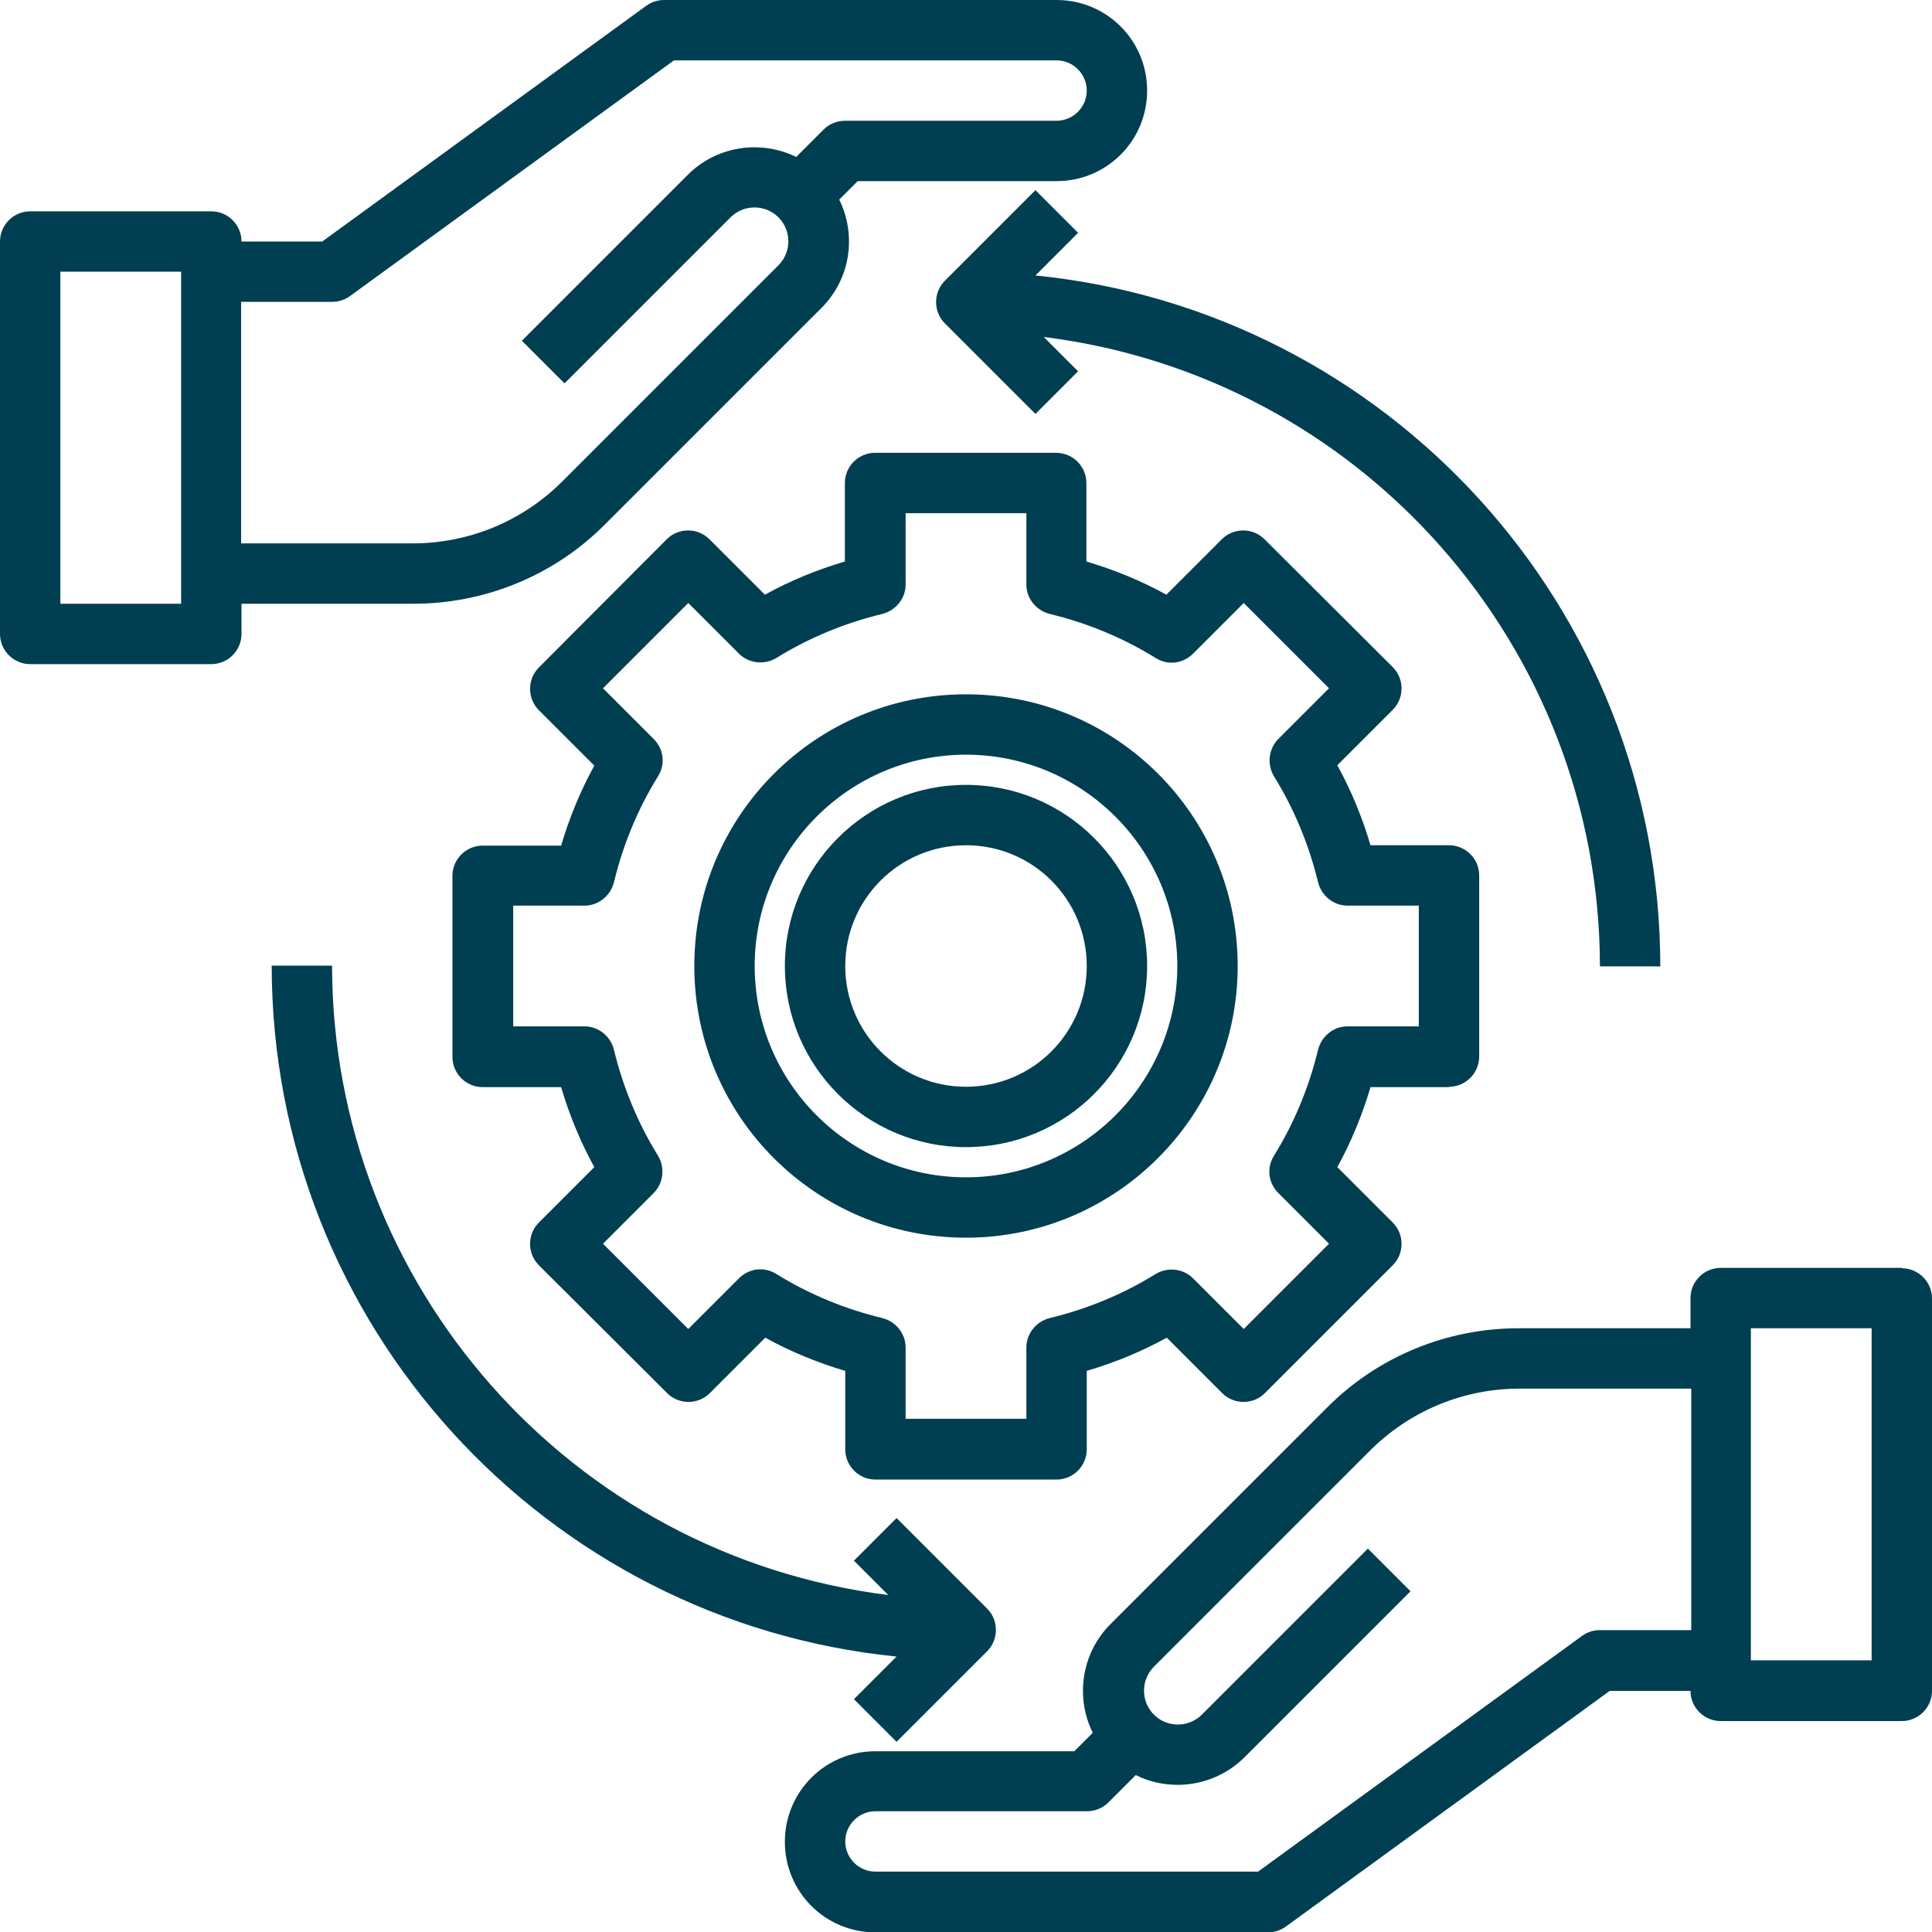 <?xml version="1.0" encoding="UTF-8"?>
<svg xmlns="http://www.w3.org/2000/svg" id="Layer_1" version="1.1" viewBox="0 0 512 512">
  <defs>
    <style>
      .st0 {
        fill: #003e52;
      }
    </style>
  </defs>
  <path class="st0" d="M109.5,160c19.1,0,37.4-7.5,50.9-21.1l57.3-57.3c7.8-7.8,9.3-19.4,4.7-28.7l4.9-4.9h52.7c13.3,0,24-10.7,24-24S293.3,0,280,0h-104c-1.7,0-3.3.5-4.7,1.5l-85.9,62.5h-21.4c0-4.4-3.6-8-8-8H8c-4.4,0-8,3.6-8,8v104c0,4.4,3.6,8,8,8h48c4.4,0,8-3.6,8-8v-8h45.5ZM48,160H16v-88h32v88ZM88,80c1.7,0,3.3-.5,4.7-1.5l85.9-62.5h101.4c4.4,0,8,3.6,8,8s-3.6,8-8,8h-56c-2.1,0-4.2.8-5.7,2.3l-7.3,7.3c-9.3-4.6-21-3-28.7,4.7l-44,44,11.3,11.3,44-44c3.5-3.5,9.2-3.5,12.7,0,3.5,3.5,3.5,9.2,0,12.7l-57.3,57.3c-10.5,10.5-24.7,16.4-39.6,16.4h-45.5v-64h24Z"></path>
  <path class="st0" d="M504,336h-48c-4.4,0-8,3.6-8,8v8h-45.5c-19.1,0-37.4,7.5-50.9,21.1l-57.3,57.3c-4.7,4.7-7.3,11-7.3,17.7,0,4,.9,7.7,2.6,11.1l-4.9,4.9h-52.7c-13.3,0-24,10.7-24,24s10.7,24,24,24h104c1.7,0,3.3-.5,4.7-1.5l85.9-62.5h21.4c0,4.4,3.6,8,8,8h48c4.4,0,8-3.6,8-8v-104c0-4.4-3.6-8-8-8ZM424,432c-1.7,0-3.3.5-4.7,1.5l-85.9,62.5h-101.4c-4.4,0-8-3.6-8-8s3.6-8,8-8h56c2.1,0,4.2-.8,5.7-2.3l7.3-7.3c3.3,1.7,7.1,2.6,11.1,2.6,6.6,0,13-2.6,17.7-7.3l44-44-11.3-11.3-44,44c-3.5,3.5-9.2,3.5-12.7,0s-3.5-9.2,0-12.7l57.3-57.3c10.5-10.5,24.7-16.4,39.6-16.4h45.5v64h-24ZM496,440h-32v-88h32v88Z"></path>
  <path class="st0" d="M384,288c4.4,0,8-3.6,8-8v-48c0-4.4-3.6-8-8-8h-20.8c-2.2-7.4-5.1-14.5-8.8-21.2l14.7-14.7c3.1-3.1,3.1-8.2,0-11.3l-34-33.9c-3.1-3.1-8.2-3.1-11.3,0l-14.7,14.7c-6.7-3.7-13.8-6.6-21.2-8.8v-20.8c0-4.4-3.6-8-8-8h-48c-4.4,0-8,3.6-8,8v20.8c-7.4,2.2-14.5,5.1-21.2,8.8l-14.7-14.7c-3.1-3.1-8.2-3.1-11.3,0l-33.9,34c-3.1,3.1-3.1,8.2,0,11.3l14.7,14.7c-3.7,6.7-6.6,13.8-8.8,21.2h-20.8c-4.4,0-8,3.6-8,8v48c0,4.4,3.6,8,8,8h20.8c2.2,7.4,5.1,14.5,8.8,21.2l-14.7,14.7c-3.1,3.1-3.1,8.2,0,11.3l34,33.9c3.1,3.1,8.2,3.1,11.3,0l14.7-14.7c6.7,3.7,13.8,6.6,21.2,8.8v20.8c0,4.4,3.6,8,8,8h48c4.4,0,8-3.6,8-8v-20.8c7.4-2.2,14.5-5.1,21.2-8.8l14.7,14.7c3.1,3.1,8.2,3.1,11.3,0l33.9-33.9c3.1-3.1,3.1-8.2,0-11.3l-14.7-14.7c3.7-6.7,6.6-13.8,8.8-21.2h20.8ZM349.3,278.2c-2.4,9.9-6.3,19.4-11.7,28.1-2,3.2-1.5,7.2,1.2,9.9l13.4,13.4-22.6,22.6-13.4-13.4c-2.6-2.6-6.7-3.1-9.9-1.2-8.7,5.4-18.2,9.3-28.1,11.7-3.6.9-6.2,4.1-6.2,7.8v18.9h-32v-18.9c0-3.7-2.6-6.9-6.2-7.8-9.9-2.4-19.4-6.3-28.1-11.7-3.2-2-7.2-1.5-9.9,1.2l-13.4,13.4-22.6-22.6,13.4-13.4c2.6-2.6,3.1-6.7,1.2-9.9-5.4-8.7-9.3-18.2-11.7-28.1-.9-3.6-4.1-6.2-7.8-6.2h-18.9v-32h18.9c3.7,0,6.9-2.6,7.8-6.2,2.4-9.9,6.3-19.4,11.7-28.1,2-3.2,1.5-7.2-1.2-9.9l-13.4-13.4,22.6-22.6,13.4,13.4c2.6,2.6,6.7,3.1,9.9,1.2,8.7-5.4,18.2-9.3,28.1-11.7,3.6-.9,6.2-4.1,6.2-7.8v-18.9h32v18.9c0,3.7,2.6,6.9,6.2,7.8,9.9,2.4,19.4,6.3,28.1,11.7,3.2,2,7.2,1.5,9.9-1.2l13.4-13.4,22.6,22.6-13.4,13.4c-2.6,2.6-3.1,6.7-1.2,9.9,5.4,8.7,9.3,18.2,11.7,28.1.9,3.6,4.1,6.2,7.8,6.2h18.9v32h-18.9c-3.7,0-6.9,2.6-7.8,6.2Z"></path>
  <path class="st0" d="M256,184c-39.8,0-72,32.2-72,72s32.2,72,72,72c39.7,0,72-32.3,72-72,0-39.8-32.2-72-72-72ZM256,312c-30.9,0-56-25.1-56-56s25.1-56,56-56c30.9,0,56,25.1,56,56,0,30.9-25.1,56-56,56Z"></path>
  <path class="st0" d="M256,208c-26.5,0-48,21.5-48,48s21.5,48,48,48c26.5,0,48-21.5,48-48,0-26.5-21.5-48-48-48ZM256,288c-17.7,0-32-14.3-32-32s14.3-32,32-32,32,14.3,32,32-14.3,32-32,32Z"></path>
  <path class="st0" d="M226.3,450.3l11.3,11.3,24-24h0c3.1-3.1,3.1-8.2,0-11.3l-24-24-11.3,11.3,9.1,9.1c-84.1-10.5-147.3-82-147.4-166.8h-16c.1,95.4,72.7,173.8,165.6,183.1l-11.3,11.3Z"></path>
  <path class="st0" d="M285.7,61.7l-11.3-11.3-24,24s0,0,0,0c-3.1,3.1-3.1,8.2,0,11.3l24,24,11.3-11.3-9.1-9.1c84.1,10.5,147.3,82,147.4,166.8h16c-.1-95.4-72.7-173.8-165.6-183.1l11.3-11.3Z"></path>
</svg>
